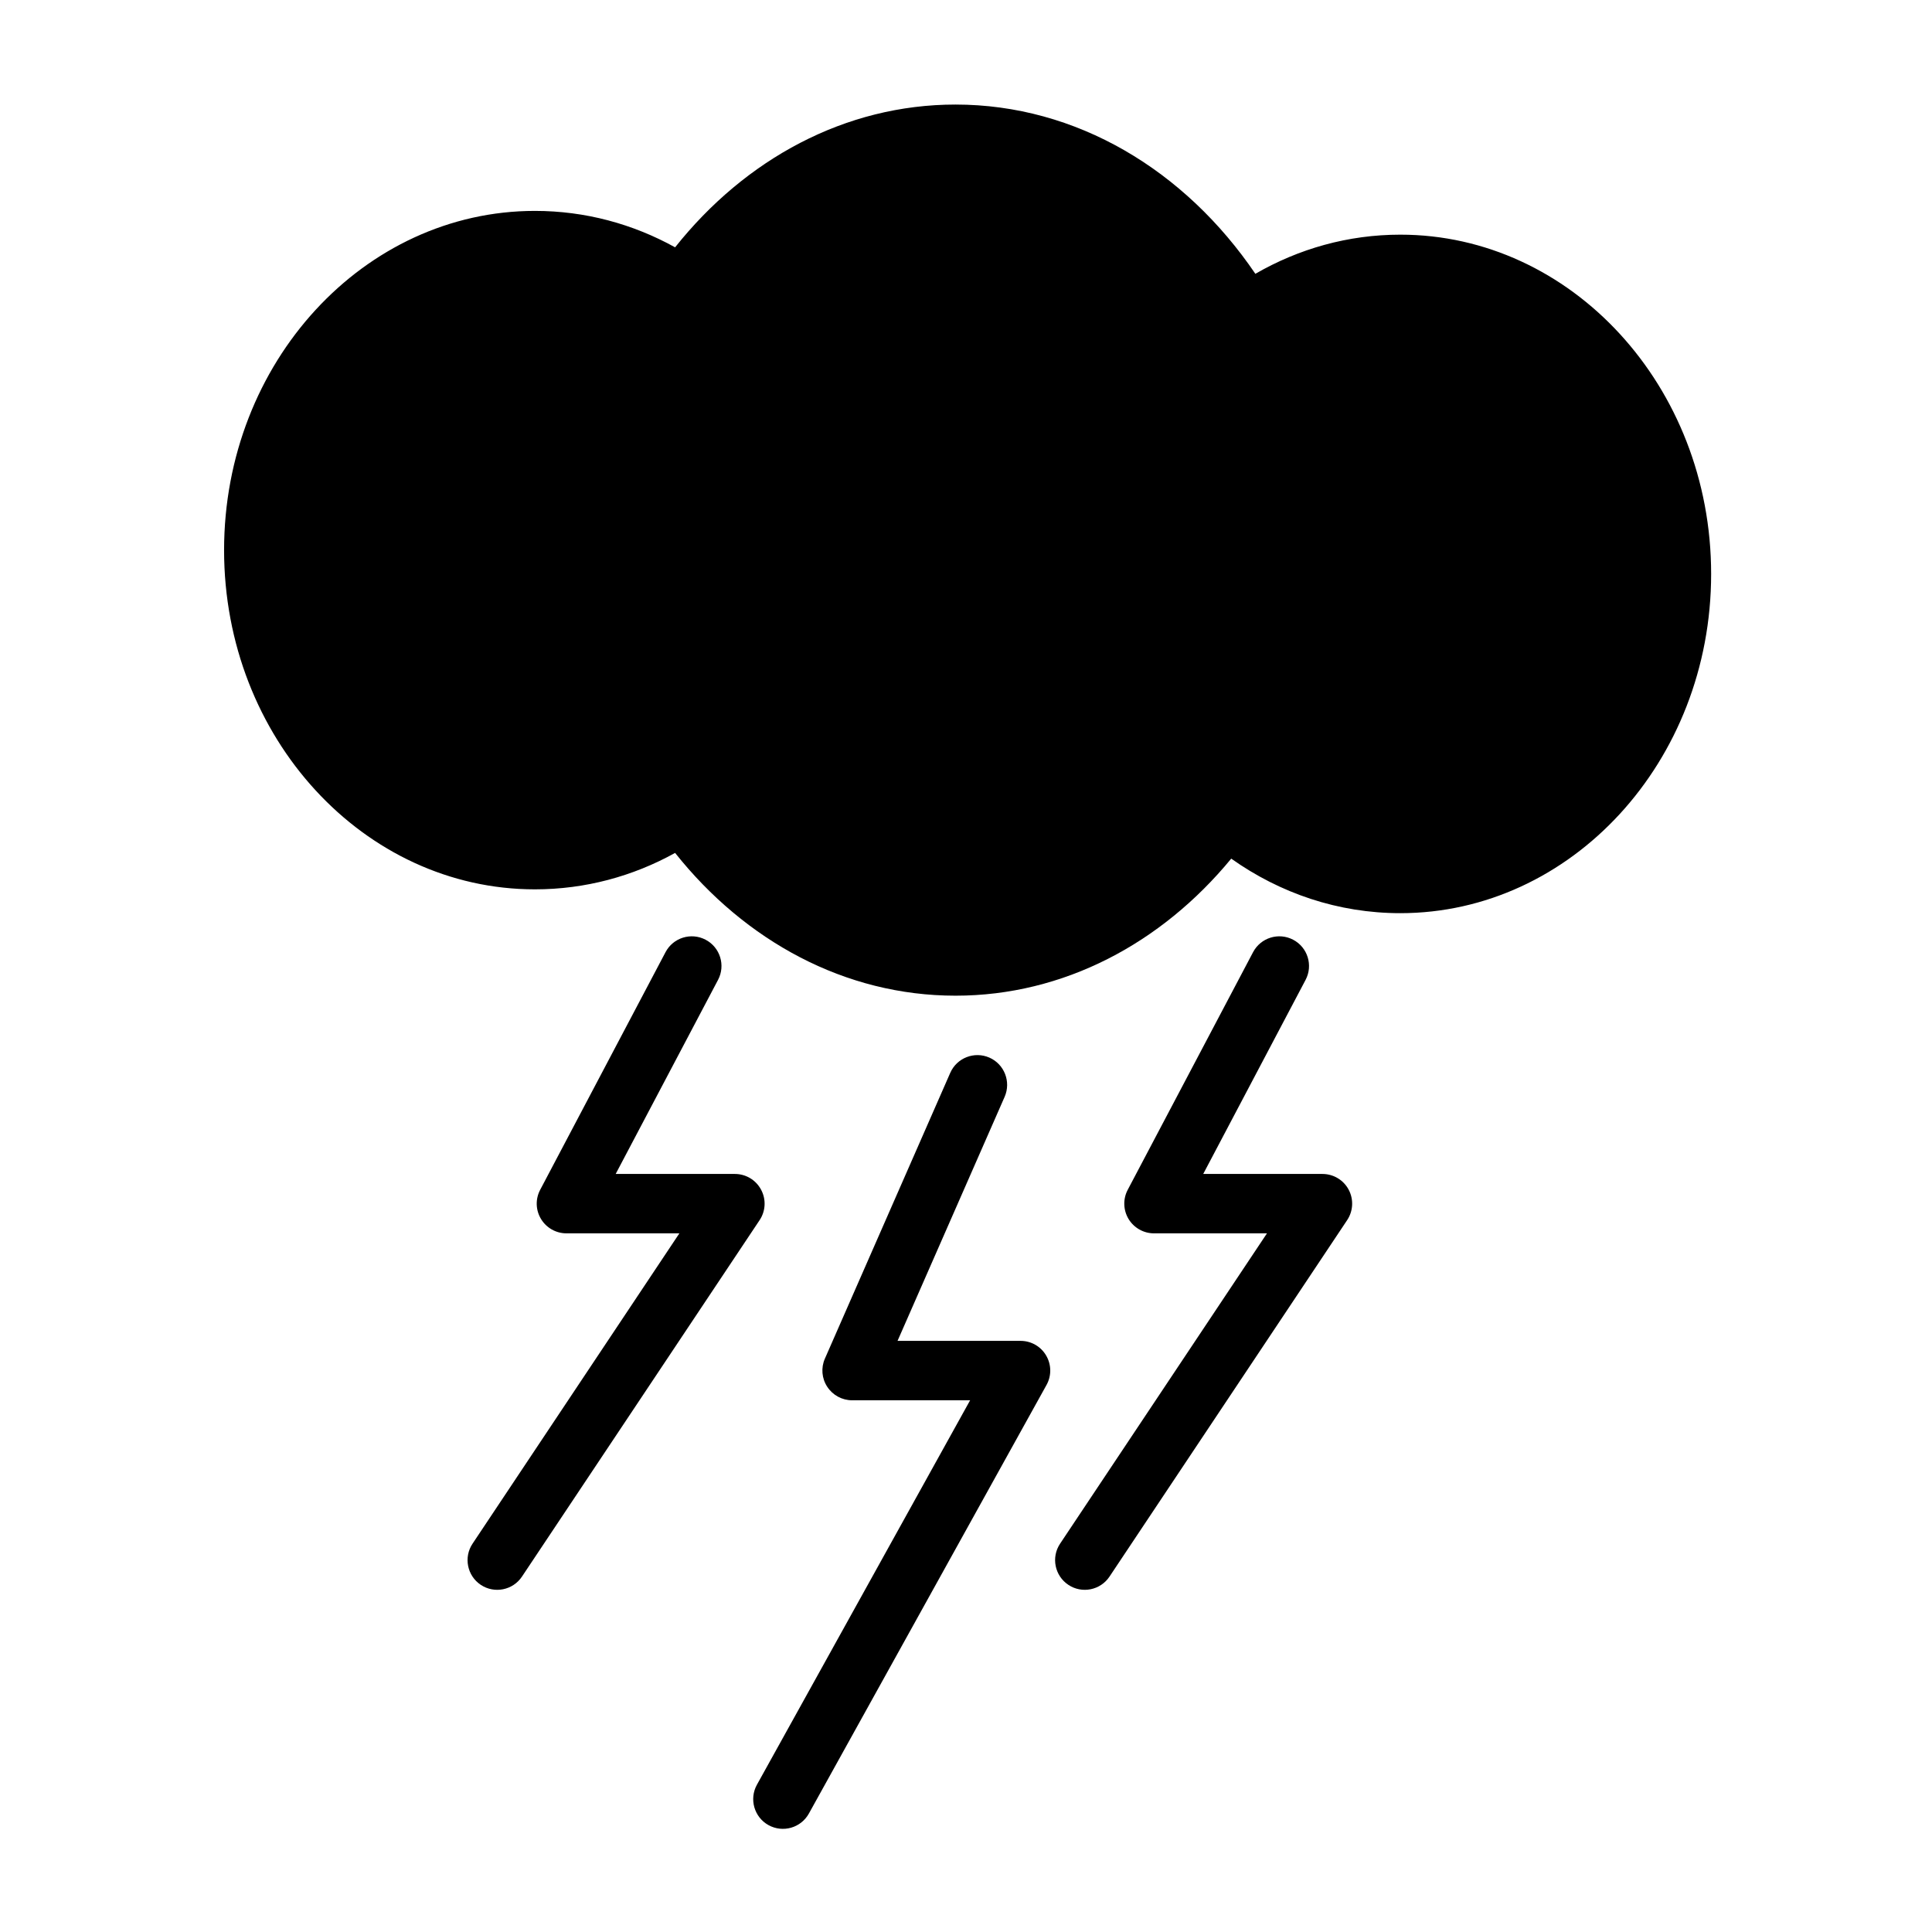 <?xml version="1.0" encoding="UTF-8"?>
<!-- Uploaded to: SVG Repo, www.svgrepo.com, Generator: SVG Repo Mixer Tools -->
<svg fill="#000000" width="800px" height="800px" version="1.1" viewBox="144 144 512 512" xmlns="http://www.w3.org/2000/svg">
 <g fill-rule="evenodd">
  <path d="m322.91 209.54c18.578-23.363 45.043-37.832 74.312-37.832 32.086 0 60.836 17.414 79.461 44.855 11.477-6.629 24.547-10.375 38.414-10.375 45.234 0 82.371 40.086 82.371 89.914 0 49.812-37.141 89.898-82.371 89.898-16.5 0-31.883-5.289-44.809-14.453-18.484 22.465-44.445 36.32-73.066 36.32-29.27 0-55.734-14.469-74.312-37.832-11.18 6.188-23.805 9.652-37.156 9.652-45.25 0-82.371-40.086-82.371-89.898s37.125-89.898 82.371-89.898c13.352 0 25.977 3.465 37.156 9.652z"/>
  <path d="m479.76 470.85h-29.945c-2.754 0-5.305-1.449-6.738-3.809-1.418-2.363-1.512-5.289-0.219-7.731l33.219-62.977c2.031-3.84 6.785-5.32 10.629-3.289 3.84 2.016 5.32 6.785 3.289 10.629l-27.129 51.438h31.598c2.898 0 5.574 1.59 6.941 4.156 1.371 2.566 1.211 5.668-0.395 8.078l-62.977 94.465c-2.41 3.621-7.305 4.598-10.91 2.188-3.621-2.41-4.598-7.305-2.188-10.91l54.82-82.23z"/>
  <path d="m401.1 515.09h-31.285c-2.66 0-5.133-1.355-6.582-3.574-1.465-2.219-1.699-5.039-0.629-7.461l33.219-75.73c1.746-3.984 6.391-5.793 10.375-4.047 3.969 1.746 5.777 6.391 4.047 10.375l-28.387 64.691h32.605c2.785 0 5.367 1.465 6.769 3.871 1.418 2.394 1.465 5.367 0.109 7.809l-62.977 113.58c-2.109 3.809-6.894 5.18-10.707 3.07-3.793-2.109-5.164-6.894-3.07-10.691l56.504-101.89z"/>
  <path d="m324.04 470.85h-29.93c-2.754 0-5.32-1.449-6.738-3.809-1.434-2.363-1.512-5.289-0.219-7.731l33.219-62.977c2.016-3.84 6.785-5.32 10.629-3.289 3.84 2.016 5.32 6.785 3.289 10.629l-27.129 51.438h31.598c2.898 0 5.559 1.59 6.926 4.156 1.387 2.566 1.227 5.668-0.379 8.078l-62.977 94.465c-2.41 3.621-7.305 4.598-10.926 2.188-3.606-2.41-4.582-7.305-2.172-10.91l54.805-82.23z"/>
 </g>
</svg>